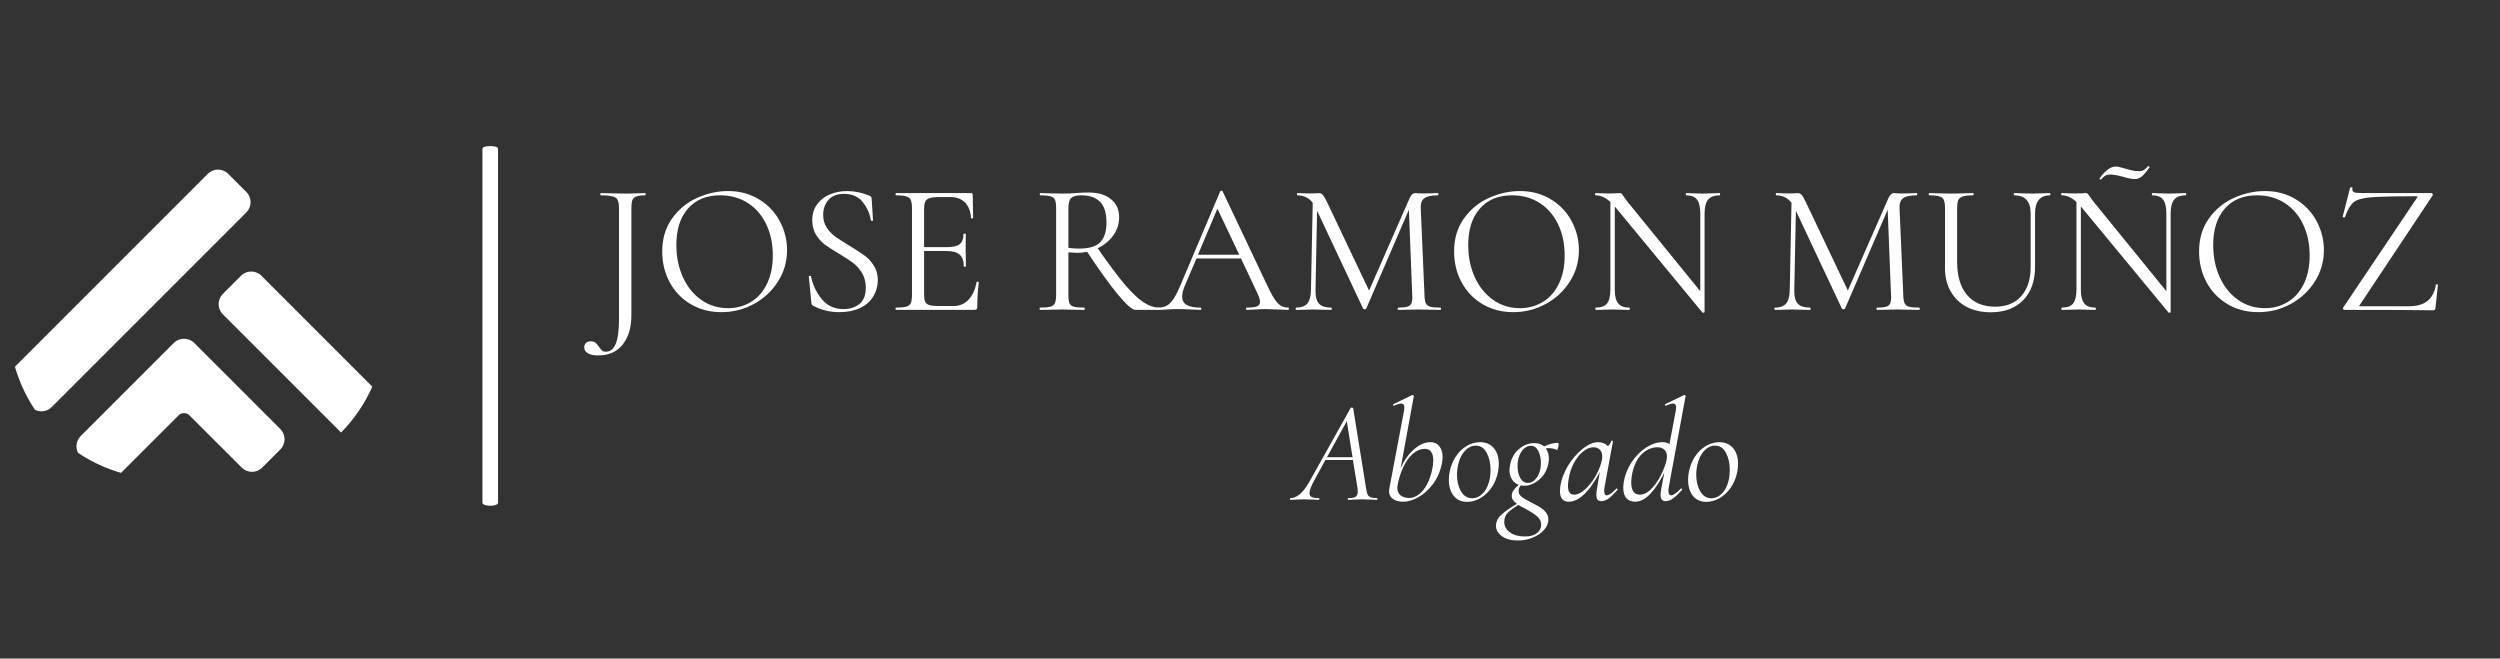 <svg xmlns="http://www.w3.org/2000/svg" xmlns:xlink="http://www.w3.org/1999/xlink" width="391" zoomAndPan="magnify" viewBox="0 0 293.25 77.25" height="103" preserveAspectRatio="xMidYMid meet" version="1.0"><rect x="0" y="0" width="293.25" height="77.25" fill="#333333" stroke="none"/><defs><g/><clipPath id="038c7f9560"><path d="M 1.039 19.73 L 45.605 19.73 L 45.605 56.129 L 1.039 56.129 Z M 1.039 19.73 " clip-rule="nonzero"/></clipPath><clipPath id="1f854e9b93"><path d="M 1.039 37.957 C 1.039 48.023 9.199 56.184 19.266 56.184 L 27.012 56.184 C 37.078 56.184 45.238 48.023 45.238 37.957 C 45.238 27.891 37.078 19.73 27.012 19.73 L 19.266 19.73 C 9.199 19.73 1.039 27.891 1.039 37.957 Z M 1.039 37.957 " clip-rule="nonzero"/></clipPath></defs><g clip-path="url(#038c7f9560)"><g clip-path="url(#1f854e9b93)"><path fill="#ffffff" d="M 13.984 55.68 L 20.941 48.727 C 21.297 48.367 21.875 48.371 22.23 48.727 L 28.359 54.852 C 29.02 55.512 30.094 55.512 30.754 54.852 L 32.883 52.723 C 33.203 52.402 33.379 51.977 33.379 51.523 C 33.379 51.074 33.203 50.648 32.883 50.328 L 22.781 40.227 C 22.121 39.566 21.047 39.566 20.387 40.227 L 9.461 51.156 C 8.801 51.816 8.801 52.891 9.461 53.551 L 11.59 55.68 C 11.922 56.008 12.355 56.176 12.789 56.176 C 13.223 56.176 13.656 56.008 13.984 55.68 Z M 42.609 50.941 L 44.738 48.812 C 45.059 48.492 45.234 48.066 45.234 47.617 C 45.234 47.164 45.059 46.738 44.738 46.418 L 30.664 32.344 C 30.004 31.684 28.93 31.684 28.27 32.344 L 26.141 34.477 C 25.48 35.137 25.48 36.211 26.141 36.871 L 40.215 50.941 C 40.543 51.273 40.977 51.438 41.41 51.438 C 41.844 51.438 42.277 51.273 42.609 50.941 Z M 4.863 48.25 C 4.41 48.25 3.984 48.074 3.664 47.754 L 1.535 45.625 C 1.215 45.305 1.039 44.879 1.039 44.426 C 1.039 43.973 1.215 43.547 1.535 43.23 L 24.371 20.391 C 25.031 19.73 26.105 19.73 26.77 20.391 L 28.898 22.52 C 29.559 23.18 29.559 24.254 28.898 24.914 L 6.059 47.754 C 5.738 48.074 5.316 48.25 4.863 48.25 " fill-opacity="1" fill-rule="nonzero"/></g></g><g fill="#ffffff" fill-opacity="1"><g transform="translate(69.546, 36.349)"><g><path d="M 6.141 -13.703 C 6.172 -13.703 6.188 -13.656 6.188 -13.562 C 6.188 -13.477 6.172 -13.438 6.141 -13.438 C 5.66 -13.438 5.305 -13.391 5.078 -13.297 C 4.859 -13.211 4.707 -13.066 4.625 -12.859 C 4.551 -12.648 4.516 -12.32 4.516 -11.875 L 4.516 0.609 C 4.516 2.055 4.176 3.207 3.5 4.062 C 2.832 4.914 1.863 5.344 0.594 5.344 C 0.094 5.344 -0.297 5.258 -0.578 5.094 C -0.867 4.926 -1.016 4.695 -1.016 4.406 C -1.016 4.188 -0.945 4.008 -0.812 3.875 C -0.676 3.75 -0.492 3.688 -0.266 3.688 C -0.016 3.688 0.172 3.738 0.297 3.844 C 0.43 3.957 0.57 4.125 0.719 4.344 C 0.852 4.539 0.973 4.68 1.078 4.766 C 1.18 4.859 1.328 4.906 1.516 4.906 C 2.035 4.906 2.422 4.602 2.672 4 C 2.93 3.395 3.062 2.422 3.062 1.078 L 3.062 -11.922 C 3.062 -12.359 3.008 -12.68 2.906 -12.891 C 2.812 -13.098 2.613 -13.238 2.312 -13.312 C 2.008 -13.395 1.547 -13.438 0.922 -13.438 C 0.891 -13.438 0.875 -13.477 0.875 -13.562 C 0.875 -13.656 0.891 -13.703 0.922 -13.703 L 2.188 -13.672 C 2.863 -13.648 3.391 -13.641 3.766 -13.641 C 4.148 -13.641 4.617 -13.648 5.172 -13.672 Z M 6.141 -13.703 "/></g></g></g><g fill="#ffffff" fill-opacity="1"><g transform="translate(76.602, 36.349)"><g><path d="M 8.016 0.266 C 6.66 0.266 5.453 -0.051 4.391 -0.688 C 3.336 -1.32 2.52 -2.18 1.938 -3.266 C 1.363 -4.359 1.078 -5.551 1.078 -6.844 C 1.078 -8.344 1.457 -9.629 2.219 -10.703 C 2.977 -11.773 3.953 -12.582 5.141 -13.125 C 6.328 -13.664 7.547 -13.938 8.797 -13.938 C 10.18 -13.938 11.398 -13.609 12.453 -12.953 C 13.504 -12.305 14.312 -11.453 14.875 -10.391 C 15.438 -9.328 15.719 -8.195 15.719 -7 C 15.719 -5.664 15.363 -4.441 14.656 -3.328 C 13.957 -2.223 13.02 -1.348 11.844 -0.703 C 10.664 -0.055 9.391 0.266 8.016 0.266 Z M 8.797 -0.203 C 9.785 -0.203 10.676 -0.441 11.469 -0.922 C 12.27 -1.398 12.898 -2.109 13.359 -3.047 C 13.816 -3.984 14.047 -5.094 14.047 -6.375 C 14.047 -7.75 13.789 -8.969 13.281 -10.031 C 12.77 -11.102 12.051 -11.938 11.125 -12.531 C 10.195 -13.133 9.113 -13.438 7.875 -13.438 C 6.258 -13.438 5 -12.914 4.094 -11.875 C 3.188 -10.844 2.734 -9.422 2.734 -7.609 C 2.734 -6.234 2.988 -4.977 3.5 -3.844 C 4.02 -2.707 4.738 -1.816 5.656 -1.172 C 6.57 -0.523 7.617 -0.203 8.797 -0.203 Z M 8.797 -0.203 "/></g></g></g><g fill="#ffffff" fill-opacity="1"><g transform="translate(93.387, 36.349)"><g><path d="M 3.172 -11.141 C 3.172 -10.566 3.312 -10.066 3.594 -9.641 C 3.875 -9.223 4.211 -8.867 4.609 -8.578 C 5.016 -8.297 5.566 -7.941 6.266 -7.516 C 7.047 -7.047 7.645 -6.656 8.062 -6.344 C 8.477 -6.039 8.832 -5.648 9.125 -5.172 C 9.426 -4.703 9.578 -4.141 9.578 -3.484 C 9.578 -2.785 9.398 -2.148 9.047 -1.578 C 8.703 -1.004 8.188 -0.551 7.5 -0.219 C 6.82 0.102 6.008 0.266 5.062 0.266 C 3.938 0.266 2.906 0.008 1.969 -0.5 C 1.895 -0.539 1.848 -0.594 1.828 -0.656 C 1.805 -0.719 1.789 -0.805 1.781 -0.922 L 1.484 -3.906 C 1.473 -3.957 1.504 -3.988 1.578 -4 C 1.66 -4.02 1.711 -4.004 1.734 -3.953 C 1.961 -2.898 2.395 -1.992 3.031 -1.234 C 3.664 -0.473 4.508 -0.094 5.562 -0.094 C 6.301 -0.094 6.922 -0.289 7.422 -0.688 C 7.922 -1.094 8.172 -1.734 8.172 -2.609 C 8.172 -3.266 8.023 -3.832 7.734 -4.312 C 7.441 -4.801 7.086 -5.203 6.672 -5.516 C 6.254 -5.828 5.688 -6.195 4.969 -6.625 C 4.27 -7.039 3.719 -7.398 3.312 -7.703 C 2.914 -8.016 2.578 -8.406 2.297 -8.875 C 2.023 -9.344 1.891 -9.891 1.891 -10.516 C 1.891 -11.254 2.082 -11.879 2.469 -12.391 C 2.852 -12.91 3.352 -13.297 3.969 -13.547 C 4.594 -13.805 5.258 -13.938 5.969 -13.938 C 6.82 -13.938 7.676 -13.766 8.531 -13.422 C 8.75 -13.348 8.859 -13.223 8.859 -13.047 L 9.016 -10.516 C 9.016 -10.461 8.977 -10.438 8.906 -10.438 C 8.832 -10.438 8.785 -10.461 8.766 -10.516 C 8.648 -11.273 8.336 -11.977 7.828 -12.625 C 7.316 -13.281 6.578 -13.609 5.609 -13.609 C 4.797 -13.609 4.188 -13.367 3.781 -12.891 C 3.375 -12.422 3.172 -11.836 3.172 -11.141 Z M 3.172 -11.141 "/></g></g></g><g fill="#ffffff" fill-opacity="1"><g transform="translate(104.146, 36.349)"><g><path d="M 10.406 -3.266 C 10.406 -3.297 10.438 -3.312 10.5 -3.312 C 10.539 -3.312 10.578 -3.301 10.609 -3.281 C 10.648 -3.27 10.672 -3.25 10.672 -3.219 C 10.547 -2.301 10.484 -1.336 10.484 -0.328 C 10.484 -0.211 10.457 -0.129 10.406 -0.078 C 10.352 -0.023 10.258 0 10.125 0 L 0.938 0 C 0.914 0 0.906 -0.039 0.906 -0.125 C 0.906 -0.219 0.914 -0.266 0.938 -0.266 C 1.5 -0.266 1.906 -0.301 2.156 -0.375 C 2.414 -0.445 2.594 -0.586 2.688 -0.797 C 2.781 -1.016 2.828 -1.344 2.828 -1.781 L 2.828 -11.922 C 2.828 -12.359 2.781 -12.68 2.688 -12.891 C 2.594 -13.098 2.414 -13.238 2.156 -13.312 C 1.906 -13.395 1.5 -13.438 0.938 -13.438 C 0.914 -13.438 0.906 -13.477 0.906 -13.562 C 0.906 -13.656 0.914 -13.703 0.938 -13.703 L 9.75 -13.703 C 9.883 -13.703 9.953 -13.633 9.953 -13.5 L 10 -10.812 C 10 -10.758 9.961 -10.727 9.891 -10.719 C 9.816 -10.719 9.77 -10.738 9.75 -10.781 C 9.707 -11.562 9.473 -12.164 9.047 -12.594 C 8.629 -13.02 8.066 -13.234 7.359 -13.234 L 6.031 -13.234 C 5.52 -13.234 5.141 -13.191 4.891 -13.109 C 4.648 -13.035 4.484 -12.898 4.391 -12.703 C 4.297 -12.504 4.25 -12.207 4.25 -11.812 L 4.25 -7.359 L 6.922 -7.359 C 7.629 -7.359 8.129 -7.473 8.422 -7.703 C 8.723 -7.941 8.875 -8.344 8.875 -8.906 C 8.875 -8.926 8.914 -8.938 9 -8.938 C 9.094 -8.938 9.141 -8.926 9.141 -8.906 L 9.125 -7.125 C 9.125 -6.695 9.129 -6.375 9.141 -6.156 L 9.156 -5.109 C 9.156 -5.078 9.113 -5.062 9.031 -5.062 C 8.945 -5.062 8.906 -5.078 8.906 -5.109 C 8.906 -5.754 8.742 -6.211 8.422 -6.484 C 8.109 -6.766 7.586 -6.906 6.859 -6.906 L 4.25 -6.906 L 4.25 -1.859 C 4.25 -1.453 4.289 -1.148 4.375 -0.953 C 4.469 -0.766 4.629 -0.633 4.859 -0.562 C 5.098 -0.488 5.469 -0.453 5.969 -0.453 L 7.719 -0.453 C 8.414 -0.453 9 -0.703 9.469 -1.203 C 9.938 -1.703 10.25 -2.391 10.406 -3.266 Z M 10.406 -3.266 "/></g></g></g><g fill="#ffffff" fill-opacity="1"><g transform="translate(115.913, 36.349)"><g/></g></g><g fill="#ffffff" fill-opacity="1"><g transform="translate(121.04, 36.349)"><g><path d="M 14.969 -0.266 C 15 -0.266 15.016 -0.219 15.016 -0.125 C 15.016 -0.039 15 0 14.969 0 L 12.141 0 C 11.773 0 11.086 -0.602 10.078 -1.812 C 9.078 -3.031 7.879 -4.695 6.484 -6.812 C 6.086 -6.727 5.68 -6.688 5.266 -6.688 C 5.172 -6.688 4.844 -6.707 4.281 -6.75 L 4.281 -1.781 C 4.281 -1.32 4.32 -0.988 4.406 -0.781 C 4.488 -0.582 4.66 -0.445 4.922 -0.375 C 5.18 -0.301 5.586 -0.266 6.141 -0.266 C 6.18 -0.266 6.203 -0.219 6.203 -0.125 C 6.203 -0.039 6.18 0 6.141 0 C 5.68 0 5.32 -0.004 5.062 -0.016 L 3.547 -0.047 L 2.062 -0.016 C 1.801 -0.004 1.426 0 0.938 0 C 0.914 0 0.906 -0.039 0.906 -0.125 C 0.906 -0.219 0.914 -0.266 0.938 -0.266 C 1.5 -0.266 1.91 -0.301 2.172 -0.375 C 2.43 -0.445 2.609 -0.586 2.703 -0.797 C 2.797 -1.016 2.844 -1.344 2.844 -1.781 L 2.844 -11.922 C 2.844 -12.359 2.801 -12.68 2.719 -12.891 C 2.633 -13.098 2.461 -13.238 2.203 -13.312 C 1.941 -13.395 1.535 -13.438 0.984 -13.438 C 0.941 -13.438 0.922 -13.477 0.922 -13.562 C 0.922 -13.656 0.941 -13.703 0.984 -13.703 L 2.062 -13.672 C 2.676 -13.648 3.172 -13.641 3.547 -13.641 C 3.867 -13.641 4.164 -13.645 4.438 -13.656 C 4.719 -13.664 4.957 -13.68 5.156 -13.703 C 5.695 -13.742 6.188 -13.766 6.625 -13.766 C 7.781 -13.766 8.672 -13.5 9.297 -12.969 C 9.922 -12.445 10.234 -11.75 10.234 -10.875 C 10.234 -10.082 10.004 -9.367 9.547 -8.734 C 9.086 -8.098 8.477 -7.598 7.719 -7.234 C 8.945 -5.461 9.977 -4.078 10.812 -3.078 C 11.656 -2.078 12.398 -1.359 13.047 -0.922 C 13.703 -0.484 14.344 -0.266 14.969 -0.266 Z M 4.281 -7.281 C 4.645 -7.219 5.07 -7.188 5.562 -7.188 C 6.707 -7.188 7.523 -7.438 8.016 -7.938 C 8.504 -8.438 8.75 -9.203 8.75 -10.234 C 8.75 -11.379 8.492 -12.195 7.984 -12.688 C 7.484 -13.188 6.75 -13.438 5.781 -13.438 C 5.219 -13.438 4.828 -13.332 4.609 -13.125 C 4.391 -12.926 4.281 -12.508 4.281 -11.875 Z M 4.281 -7.281 "/></g></g></g><g fill="#ffffff" fill-opacity="1"><g transform="translate(135.787, 36.349)"><g><path d="M 15.328 -0.266 C 15.379 -0.266 15.406 -0.219 15.406 -0.125 C 15.406 -0.039 15.379 0 15.328 0 C 15.047 0 14.613 -0.016 14.031 -0.047 C 13.445 -0.078 13.023 -0.094 12.766 -0.094 C 12.441 -0.094 12.031 -0.078 11.531 -0.047 C 11.062 -0.016 10.703 0 10.453 0 C 10.398 0 10.375 -0.039 10.375 -0.125 C 10.375 -0.219 10.398 -0.266 10.453 -0.266 C 10.992 -0.266 11.391 -0.312 11.641 -0.406 C 11.891 -0.508 12.016 -0.688 12.016 -0.938 C 12.016 -1.145 11.922 -1.461 11.734 -1.891 L 9.781 -6.031 L 4.562 -6.031 L 3.172 -2.781 C 2.973 -2.281 2.875 -1.879 2.875 -1.578 C 2.875 -1.129 3.051 -0.797 3.406 -0.578 C 3.77 -0.367 4.305 -0.266 5.016 -0.266 C 5.086 -0.266 5.125 -0.219 5.125 -0.125 C 5.125 -0.039 5.086 0 5.016 0 C 4.754 0 4.375 -0.016 3.875 -0.047 C 3.32 -0.078 2.844 -0.094 2.438 -0.094 C 2.051 -0.094 1.613 -0.078 1.125 -0.047 C 0.676 -0.016 0.305 0 0.016 0 C -0.055 0 -0.094 -0.039 -0.094 -0.125 C -0.094 -0.219 -0.055 -0.266 0.016 -0.266 C 0.43 -0.266 0.781 -0.336 1.062 -0.484 C 1.344 -0.641 1.613 -0.91 1.875 -1.297 C 2.133 -1.691 2.414 -2.254 2.719 -2.984 L 7.344 -13.906 C 7.375 -13.945 7.426 -13.969 7.5 -13.969 C 7.57 -13.969 7.613 -13.945 7.625 -13.906 L 12.797 -3 C 13.297 -1.914 13.719 -1.188 14.062 -0.812 C 14.414 -0.445 14.836 -0.266 15.328 -0.266 Z M 4.734 -6.469 L 9.578 -6.469 L 7.016 -11.875 Z M 4.734 -6.469 "/></g></g></g><g fill="#ffffff" fill-opacity="1"><g transform="translate(151.169, 36.349)"><g><path d="M 17.797 -0.266 C 17.836 -0.266 17.859 -0.219 17.859 -0.125 C 17.859 -0.039 17.836 0 17.797 0 C 17.348 0 16.988 -0.004 16.719 -0.016 L 15.219 -0.047 L 13.812 -0.016 C 13.57 -0.004 13.242 0 12.828 0 C 12.797 0 12.781 -0.039 12.781 -0.125 C 12.781 -0.219 12.797 -0.266 12.828 -0.266 C 13.316 -0.266 13.68 -0.301 13.922 -0.375 C 14.172 -0.457 14.332 -0.602 14.406 -0.812 C 14.488 -1.02 14.516 -1.344 14.484 -1.781 L 14.094 -11.75 L 9.094 -0.156 C 9.062 -0.094 9.004 -0.062 8.922 -0.062 C 8.848 -0.062 8.781 -0.094 8.719 -0.156 L 3.328 -11.625 L 3.141 -2.391 C 3.117 -1.617 3.25 -1.07 3.531 -0.75 C 3.812 -0.426 4.301 -0.266 5 -0.266 C 5.031 -0.266 5.047 -0.219 5.047 -0.125 C 5.047 -0.039 5.031 0 5 0 C 4.594 0 4.281 -0.004 4.062 -0.016 L 2.875 -0.047 L 1.734 -0.016 C 1.523 -0.004 1.234 0 0.859 0 C 0.828 0 0.812 -0.039 0.812 -0.125 C 0.812 -0.219 0.828 -0.266 0.859 -0.266 C 1.473 -0.266 1.914 -0.426 2.188 -0.75 C 2.457 -1.082 2.598 -1.629 2.609 -2.391 L 2.812 -12.562 C 2.363 -13.145 1.766 -13.438 1.016 -13.438 C 0.984 -13.438 0.969 -13.477 0.969 -13.562 C 0.969 -13.656 0.984 -13.703 1.016 -13.703 L 1.812 -13.672 C 1.957 -13.66 2.164 -13.656 2.438 -13.656 C 2.695 -13.656 2.914 -13.66 3.094 -13.672 C 3.281 -13.691 3.426 -13.703 3.531 -13.703 C 3.719 -13.703 3.875 -13.629 4 -13.484 C 4.125 -13.348 4.301 -13.039 4.531 -12.562 L 9.422 -2.266 L 14.203 -13.156 C 14.367 -13.52 14.586 -13.703 14.859 -13.703 C 14.93 -13.703 15.035 -13.691 15.172 -13.672 C 15.316 -13.66 15.504 -13.656 15.734 -13.656 L 16.766 -13.672 C 16.93 -13.691 17.176 -13.703 17.5 -13.703 C 17.539 -13.703 17.562 -13.656 17.562 -13.562 C 17.562 -13.477 17.539 -13.438 17.5 -13.438 C 16.758 -13.438 16.234 -13.328 15.922 -13.109 C 15.609 -12.898 15.461 -12.504 15.484 -11.922 L 15.922 -1.781 C 15.93 -1.32 15.984 -0.988 16.078 -0.781 C 16.172 -0.582 16.344 -0.445 16.594 -0.375 C 16.844 -0.301 17.242 -0.266 17.797 -0.266 Z M 17.797 -0.266 "/></g></g></g><g fill="#ffffff" fill-opacity="1"><g transform="translate(169.488, 36.349)"><g><path d="M 8.016 0.266 C 6.66 0.266 5.453 -0.051 4.391 -0.688 C 3.336 -1.32 2.52 -2.18 1.938 -3.266 C 1.363 -4.359 1.078 -5.551 1.078 -6.844 C 1.078 -8.344 1.457 -9.629 2.219 -10.703 C 2.977 -11.773 3.953 -12.582 5.141 -13.125 C 6.328 -13.664 7.547 -13.938 8.797 -13.938 C 10.18 -13.938 11.398 -13.609 12.453 -12.953 C 13.504 -12.305 14.312 -11.453 14.875 -10.391 C 15.438 -9.328 15.719 -8.195 15.719 -7 C 15.719 -5.664 15.363 -4.441 14.656 -3.328 C 13.957 -2.223 13.02 -1.348 11.844 -0.703 C 10.664 -0.055 9.391 0.266 8.016 0.266 Z M 8.797 -0.203 C 9.785 -0.203 10.676 -0.441 11.469 -0.922 C 12.27 -1.398 12.898 -2.109 13.359 -3.047 C 13.816 -3.984 14.047 -5.094 14.047 -6.375 C 14.047 -7.75 13.789 -8.969 13.281 -10.031 C 12.77 -11.102 12.051 -11.938 11.125 -12.531 C 10.195 -13.133 9.113 -13.438 7.875 -13.438 C 6.258 -13.438 5 -12.914 4.094 -11.875 C 3.188 -10.844 2.734 -9.422 2.734 -7.609 C 2.734 -6.234 2.988 -4.977 3.5 -3.844 C 4.02 -2.707 4.738 -1.816 5.656 -1.172 C 6.57 -0.523 7.617 -0.203 8.797 -0.203 Z M 8.797 -0.203 "/></g></g></g><g fill="#ffffff" fill-opacity="1"><g transform="translate(186.273, 36.349)"><g><path d="M 15.438 -13.703 C 15.477 -13.703 15.5 -13.656 15.5 -13.562 C 15.5 -13.477 15.477 -13.438 15.438 -13.438 C 14.82 -13.438 14.375 -13.27 14.094 -12.938 C 13.812 -12.602 13.672 -12.055 13.672 -11.297 L 13.672 0.266 C 13.672 0.297 13.633 0.316 13.562 0.328 C 13.488 0.336 13.441 0.332 13.422 0.312 L 3.328 -11.906 L 3.141 -12.125 L 3.141 -2.391 C 3.141 -1.629 3.273 -1.082 3.547 -0.75 C 3.816 -0.426 4.25 -0.266 4.844 -0.266 C 4.883 -0.266 4.906 -0.219 4.906 -0.125 C 4.906 -0.039 4.883 0 4.844 0 C 4.477 0 4.203 -0.004 4.016 -0.016 L 2.922 -0.047 L 1.797 -0.016 C 1.586 -0.004 1.289 0 0.906 0 C 0.875 0 0.859 -0.039 0.859 -0.125 C 0.859 -0.219 0.875 -0.266 0.906 -0.266 C 1.531 -0.266 1.973 -0.426 2.234 -0.75 C 2.492 -1.082 2.625 -1.629 2.625 -2.391 L 2.625 -12.656 C 2.062 -13.176 1.488 -13.438 0.906 -13.438 C 0.852 -13.438 0.828 -13.477 0.828 -13.562 C 0.828 -13.656 0.852 -13.703 0.906 -13.703 L 1.703 -13.672 C 1.879 -13.66 2.125 -13.656 2.438 -13.656 C 2.758 -13.656 3.02 -13.66 3.219 -13.672 C 3.426 -13.691 3.586 -13.703 3.703 -13.703 C 3.816 -13.703 3.898 -13.676 3.953 -13.625 C 4.004 -13.57 4.086 -13.457 4.203 -13.281 C 4.379 -13.02 4.555 -12.781 4.734 -12.562 L 13.172 -2.188 L 13.172 -11.297 C 13.172 -12.055 13.039 -12.602 12.781 -12.938 C 12.531 -13.27 12.109 -13.438 11.516 -13.438 C 11.484 -13.438 11.469 -13.477 11.469 -13.562 C 11.469 -13.656 11.484 -13.703 11.516 -13.703 L 12.359 -13.672 C 12.797 -13.648 13.156 -13.641 13.438 -13.641 C 13.695 -13.641 14.062 -13.648 14.531 -13.672 Z M 15.438 -13.703 "/></g></g></g><g fill="#ffffff" fill-opacity="1"><g transform="translate(202.203, 36.349)"><g/></g></g><g fill="#ffffff" fill-opacity="1"><g transform="translate(207.331, 36.349)"><g><path d="M 17.797 -0.266 C 17.836 -0.266 17.859 -0.219 17.859 -0.125 C 17.859 -0.039 17.836 0 17.797 0 C 17.348 0 16.988 -0.004 16.719 -0.016 L 15.219 -0.047 L 13.812 -0.016 C 13.57 -0.004 13.242 0 12.828 0 C 12.797 0 12.781 -0.039 12.781 -0.125 C 12.781 -0.219 12.797 -0.266 12.828 -0.266 C 13.316 -0.266 13.68 -0.301 13.922 -0.375 C 14.172 -0.457 14.332 -0.602 14.406 -0.812 C 14.488 -1.02 14.516 -1.344 14.484 -1.781 L 14.094 -11.75 L 9.094 -0.156 C 9.062 -0.094 9.004 -0.062 8.922 -0.062 C 8.848 -0.062 8.781 -0.094 8.719 -0.156 L 3.328 -11.625 L 3.141 -2.391 C 3.117 -1.617 3.25 -1.07 3.531 -0.75 C 3.812 -0.426 4.301 -0.266 5 -0.266 C 5.031 -0.266 5.047 -0.219 5.047 -0.125 C 5.047 -0.039 5.031 0 5 0 C 4.594 0 4.281 -0.004 4.062 -0.016 L 2.875 -0.047 L 1.734 -0.016 C 1.523 -0.004 1.234 0 0.859 0 C 0.828 0 0.812 -0.039 0.812 -0.125 C 0.812 -0.219 0.828 -0.266 0.859 -0.266 C 1.473 -0.266 1.914 -0.426 2.188 -0.75 C 2.457 -1.082 2.598 -1.629 2.609 -2.391 L 2.812 -12.562 C 2.363 -13.145 1.766 -13.438 1.016 -13.438 C 0.984 -13.438 0.969 -13.477 0.969 -13.562 C 0.969 -13.656 0.984 -13.703 1.016 -13.703 L 1.812 -13.672 C 1.957 -13.66 2.164 -13.656 2.438 -13.656 C 2.695 -13.656 2.914 -13.66 3.094 -13.672 C 3.281 -13.691 3.426 -13.703 3.531 -13.703 C 3.719 -13.703 3.875 -13.629 4 -13.484 C 4.125 -13.348 4.301 -13.039 4.531 -12.562 L 9.422 -2.266 L 14.203 -13.156 C 14.367 -13.52 14.586 -13.703 14.859 -13.703 C 14.93 -13.703 15.035 -13.691 15.172 -13.672 C 15.316 -13.66 15.504 -13.656 15.734 -13.656 L 16.766 -13.672 C 16.93 -13.691 17.176 -13.703 17.5 -13.703 C 17.539 -13.703 17.562 -13.656 17.562 -13.562 C 17.562 -13.477 17.539 -13.438 17.5 -13.438 C 16.758 -13.438 16.234 -13.328 15.922 -13.109 C 15.609 -12.898 15.461 -12.504 15.484 -11.922 L 15.922 -1.781 C 15.93 -1.32 15.984 -0.988 16.078 -0.781 C 16.172 -0.582 16.344 -0.445 16.594 -0.375 C 16.844 -0.301 17.242 -0.266 17.797 -0.266 Z M 17.797 -0.266 "/></g></g></g><g fill="#ffffff" fill-opacity="1"><g transform="translate(225.649, 36.349)"><g><path d="M 12.547 -11.297 C 12.547 -12.723 11.906 -13.438 10.625 -13.438 C 10.582 -13.438 10.562 -13.477 10.562 -13.562 C 10.562 -13.656 10.582 -13.703 10.625 -13.703 L 11.578 -13.672 C 12.098 -13.648 12.516 -13.641 12.828 -13.641 C 13.078 -13.641 13.438 -13.648 13.906 -13.672 L 14.812 -13.703 C 14.844 -13.703 14.859 -13.656 14.859 -13.562 C 14.859 -13.477 14.844 -13.438 14.812 -13.438 C 13.645 -13.438 13.062 -12.723 13.062 -11.297 L 13.062 -5.062 C 13.062 -3.383 12.594 -2.07 11.656 -1.125 C 10.727 -0.188 9.473 0.281 7.891 0.281 C 6.805 0.281 5.859 0.07 5.047 -0.344 C 4.242 -0.77 3.617 -1.375 3.172 -2.156 C 2.723 -2.938 2.5 -3.852 2.5 -4.906 L 2.5 -11.922 C 2.5 -12.359 2.453 -12.68 2.359 -12.891 C 2.273 -13.098 2.102 -13.238 1.844 -13.312 C 1.594 -13.395 1.191 -13.438 0.641 -13.438 C 0.609 -13.438 0.594 -13.477 0.594 -13.562 C 0.594 -13.656 0.609 -13.703 0.641 -13.703 L 1.703 -13.672 C 2.316 -13.648 2.816 -13.641 3.203 -13.641 C 3.609 -13.641 4.117 -13.648 4.734 -13.672 L 5.781 -13.703 C 5.832 -13.703 5.859 -13.656 5.859 -13.562 C 5.859 -13.477 5.832 -13.438 5.781 -13.438 C 5.238 -13.438 4.836 -13.391 4.578 -13.297 C 4.316 -13.211 4.141 -13.066 4.047 -12.859 C 3.961 -12.648 3.922 -12.32 3.922 -11.875 L 3.922 -5.672 C 3.922 -3.961 4.312 -2.648 5.094 -1.734 C 5.875 -0.828 6.969 -0.375 8.375 -0.375 C 9.688 -0.375 10.707 -0.785 11.438 -1.609 C 12.176 -2.43 12.547 -3.578 12.547 -5.047 Z M 12.547 -11.297 "/></g></g></g><g fill="#ffffff" fill-opacity="1"><g transform="translate(240.944, 36.349)"><g><path d="M 5.484 -15.281 C 5.441 -15.281 5.398 -15.297 5.359 -15.328 C 5.328 -15.367 5.32 -15.406 5.344 -15.438 C 5.582 -15.781 5.867 -16.094 6.203 -16.375 C 6.535 -16.664 6.875 -16.812 7.219 -16.812 C 7.457 -16.812 7.82 -16.734 8.312 -16.578 C 8.383 -16.555 8.594 -16.5 8.938 -16.406 C 9.281 -16.312 9.617 -16.266 9.953 -16.266 C 10.203 -16.266 10.398 -16.316 10.547 -16.422 C 10.703 -16.523 10.863 -16.672 11.031 -16.859 L 11.078 -16.859 C 11.117 -16.859 11.148 -16.836 11.172 -16.797 C 11.203 -16.766 11.207 -16.734 11.188 -16.703 C 10.801 -16.16 10.484 -15.797 10.234 -15.609 C 9.984 -15.43 9.723 -15.344 9.453 -15.344 C 9.141 -15.344 8.691 -15.43 8.109 -15.609 C 7.461 -15.785 6.957 -15.875 6.594 -15.875 C 6.363 -15.875 6.18 -15.836 6.047 -15.766 C 5.922 -15.691 5.805 -15.602 5.703 -15.5 C 5.609 -15.395 5.539 -15.32 5.5 -15.281 Z M 15.438 -13.703 C 15.477 -13.703 15.5 -13.656 15.5 -13.562 C 15.5 -13.477 15.477 -13.438 15.438 -13.438 C 14.82 -13.438 14.375 -13.27 14.094 -12.938 C 13.812 -12.602 13.672 -12.055 13.672 -11.297 L 13.672 0.266 C 13.672 0.297 13.633 0.316 13.562 0.328 C 13.488 0.336 13.441 0.332 13.422 0.312 L 3.328 -11.906 L 3.141 -12.125 L 3.141 -2.391 C 3.141 -1.629 3.273 -1.082 3.547 -0.75 C 3.816 -0.426 4.25 -0.266 4.844 -0.266 C 4.883 -0.266 4.906 -0.219 4.906 -0.125 C 4.906 -0.039 4.883 0 4.844 0 C 4.477 0 4.203 -0.004 4.016 -0.016 L 2.922 -0.047 L 1.797 -0.016 C 1.586 -0.004 1.289 0 0.906 0 C 0.875 0 0.859 -0.039 0.859 -0.125 C 0.859 -0.219 0.875 -0.266 0.906 -0.266 C 1.531 -0.266 1.973 -0.426 2.234 -0.75 C 2.492 -1.082 2.625 -1.629 2.625 -2.391 L 2.625 -12.656 C 2.062 -13.176 1.488 -13.438 0.906 -13.438 C 0.852 -13.438 0.828 -13.477 0.828 -13.562 C 0.828 -13.656 0.852 -13.703 0.906 -13.703 L 1.703 -13.672 C 1.879 -13.66 2.125 -13.656 2.438 -13.656 C 2.758 -13.656 3.02 -13.66 3.219 -13.672 C 3.426 -13.691 3.586 -13.703 3.703 -13.703 C 3.816 -13.703 3.898 -13.676 3.953 -13.625 C 4.004 -13.57 4.086 -13.457 4.203 -13.281 C 4.379 -13.02 4.555 -12.781 4.734 -12.562 L 13.172 -2.188 L 13.172 -11.297 C 13.172 -12.055 13.039 -12.602 12.781 -12.938 C 12.531 -13.27 12.109 -13.438 11.516 -13.438 C 11.484 -13.438 11.469 -13.477 11.469 -13.562 C 11.469 -13.656 11.484 -13.703 11.516 -13.703 L 12.359 -13.672 C 12.797 -13.648 13.156 -13.641 13.438 -13.641 C 13.695 -13.641 14.062 -13.648 14.531 -13.672 Z M 15.438 -13.703 "/></g></g></g><g fill="#ffffff" fill-opacity="1"><g transform="translate(256.874, 36.349)"><g><path d="M 8.016 0.266 C 6.66 0.266 5.453 -0.051 4.391 -0.688 C 3.336 -1.32 2.52 -2.18 1.938 -3.266 C 1.363 -4.359 1.078 -5.551 1.078 -6.844 C 1.078 -8.344 1.457 -9.629 2.219 -10.703 C 2.977 -11.773 3.953 -12.582 5.141 -13.125 C 6.328 -13.664 7.547 -13.938 8.797 -13.938 C 10.18 -13.938 11.398 -13.609 12.453 -12.953 C 13.504 -12.305 14.312 -11.453 14.875 -10.391 C 15.438 -9.328 15.719 -8.195 15.719 -7 C 15.719 -5.664 15.363 -4.441 14.656 -3.328 C 13.957 -2.223 13.02 -1.348 11.844 -0.703 C 10.664 -0.055 9.391 0.266 8.016 0.266 Z M 8.797 -0.203 C 9.785 -0.203 10.676 -0.441 11.469 -0.922 C 12.27 -1.398 12.898 -2.109 13.359 -3.047 C 13.816 -3.984 14.047 -5.094 14.047 -6.375 C 14.047 -7.75 13.789 -8.969 13.281 -10.031 C 12.77 -11.102 12.051 -11.938 11.125 -12.531 C 10.195 -13.133 9.113 -13.438 7.875 -13.438 C 6.258 -13.438 5 -12.914 4.094 -11.875 C 3.188 -10.844 2.734 -9.422 2.734 -7.609 C 2.734 -6.234 2.988 -4.977 3.5 -3.844 C 4.02 -2.707 4.738 -1.816 5.656 -1.172 C 6.57 -0.523 7.617 -0.203 8.797 -0.203 Z M 8.797 -0.203 "/></g></g></g><g fill="#ffffff" fill-opacity="1"><g transform="translate(273.659, 36.349)"><g><path d="M 9.859 -13.156 C 9.91 -13.227 9.93 -13.273 9.922 -13.297 C 9.91 -13.316 9.852 -13.328 9.75 -13.328 C 7.156 -13.328 5.379 -13.285 4.422 -13.203 C 3.473 -13.129 2.805 -12.938 2.422 -12.625 C 2.047 -12.32 1.707 -11.742 1.406 -10.891 C 1.406 -10.859 1.375 -10.844 1.312 -10.844 C 1.27 -10.844 1.227 -10.852 1.188 -10.875 C 1.145 -10.906 1.129 -10.926 1.141 -10.938 L 2.016 -14.359 C 2.016 -14.367 2.047 -14.375 2.109 -14.375 C 2.254 -14.375 2.312 -14.352 2.281 -14.312 C 2.27 -14.27 2.266 -14.211 2.266 -14.141 C 2.266 -13.961 2.348 -13.844 2.516 -13.781 C 2.68 -13.727 3.02 -13.703 3.531 -13.703 L 11.531 -13.703 C 11.602 -13.703 11.656 -13.664 11.688 -13.594 C 11.727 -13.52 11.727 -13.461 11.688 -13.422 L 3.156 -0.594 C 3.094 -0.52 3.066 -0.473 3.078 -0.453 C 3.098 -0.43 3.156 -0.422 3.25 -0.422 L 8.828 -0.422 C 9.805 -0.422 10.551 -0.625 11.062 -1.031 C 11.582 -1.438 11.922 -2.078 12.078 -2.953 C 12.086 -2.984 12.129 -3 12.203 -3 C 12.273 -3 12.312 -2.984 12.312 -2.953 L 12.016 -0.172 C 12.016 -0.129 11.992 -0.082 11.953 -0.031 C 11.922 0.02 11.875 0.047 11.812 0.047 C 9.633 0.016 6.145 0 1.344 0 C 1.27 0 1.219 -0.031 1.188 -0.094 C 1.156 -0.164 1.16 -0.227 1.203 -0.281 Z M 9.859 -13.156 "/></g></g></g><g fill="#ffffff" fill-opacity="1"><g transform="translate(151.949, 58.633)"><g><path d="M 9.547 -0.203 C 9.598 -0.203 9.625 -0.164 9.625 -0.094 C 9.625 -0.031 9.598 0 9.547 0 C 9.379 0 9.129 -0.008 8.797 -0.031 C 8.379 -0.051 8.062 -0.062 7.844 -0.062 C 7.602 -0.062 7.301 -0.051 6.938 -0.031 C 6.602 -0.008 6.352 0 6.188 0 C 6.156 0 6.141 -0.031 6.141 -0.094 C 6.141 -0.164 6.156 -0.203 6.188 -0.203 C 6.613 -0.203 6.906 -0.254 7.062 -0.359 C 7.227 -0.473 7.312 -0.672 7.312 -0.953 C 7.312 -1.141 7.301 -1.297 7.281 -1.422 L 6.75 -4.672 L 3.516 -4.672 L 2.188 -2.234 C 1.832 -1.578 1.656 -1.102 1.656 -0.812 C 1.656 -0.57 1.742 -0.41 1.922 -0.328 C 2.109 -0.242 2.391 -0.203 2.766 -0.203 C 2.805 -0.203 2.82 -0.164 2.812 -0.094 C 2.812 -0.031 2.789 0 2.75 0 C 2.625 0 2.367 -0.008 1.984 -0.031 C 1.555 -0.051 1.223 -0.062 0.984 -0.062 C 0.742 -0.062 0.469 -0.051 0.156 -0.031 C -0.164 -0.008 -0.41 0 -0.578 0 C -0.617 0 -0.641 -0.031 -0.641 -0.094 C -0.641 -0.164 -0.617 -0.203 -0.578 -0.203 C -0.242 -0.203 0.102 -0.344 0.469 -0.625 C 0.844 -0.914 1.227 -1.406 1.625 -2.094 L 6.484 -10.781 C 6.504 -10.812 6.539 -10.828 6.594 -10.828 C 6.695 -10.828 6.758 -10.797 6.781 -10.734 L 8.281 -1.422 C 8.332 -1.078 8.391 -0.82 8.453 -0.656 C 8.523 -0.5 8.645 -0.383 8.812 -0.312 C 8.977 -0.238 9.223 -0.203 9.547 -0.203 Z M 3.703 -5 L 6.703 -5 L 6.031 -9.234 Z M 3.703 -5 "/></g></g></g><g fill="#ffffff" fill-opacity="1"><g transform="translate(162.123, 58.633)"><g><path d="M 5.688 -6.766 C 6.125 -6.766 6.469 -6.602 6.719 -6.281 C 6.969 -5.957 7.094 -5.531 7.094 -5 C 7.094 -4.789 7.066 -4.547 7.016 -4.266 C 6.828 -3.348 6.477 -2.547 5.969 -1.859 C 5.457 -1.18 4.883 -0.664 4.25 -0.312 C 3.625 0.039 3.039 0.219 2.5 0.219 C 1.988 0.219 1.578 0.109 1.266 -0.109 C 0.961 -0.328 0.812 -0.629 0.812 -1.016 C 0.812 -1.078 0.82 -1.176 0.844 -1.312 L 2.578 -10.5 C 2.598 -10.688 2.609 -10.801 2.609 -10.844 C 2.609 -11.145 2.477 -11.297 2.219 -11.297 C 2.039 -11.297 1.77 -11.211 1.406 -11.047 L 1.375 -11.047 C 1.332 -11.047 1.301 -11.07 1.281 -11.125 C 1.27 -11.188 1.289 -11.223 1.344 -11.234 L 3.531 -12.297 L 3.562 -12.297 C 3.602 -12.297 3.641 -12.281 3.672 -12.25 C 3.711 -12.219 3.727 -12.191 3.719 -12.172 L 2.172 -3.703 C 2.566 -4.609 3.082 -5.344 3.719 -5.906 C 4.352 -6.477 5.008 -6.766 5.688 -6.766 Z M 5.906 -3.734 C 5.969 -4.055 6 -4.363 6 -4.656 C 6 -5.07 5.914 -5.395 5.75 -5.625 C 5.594 -5.863 5.336 -5.984 4.984 -5.984 C 4.523 -5.984 4.078 -5.801 3.641 -5.438 C 3.211 -5.082 2.836 -4.57 2.516 -3.906 C 2.191 -3.25 1.953 -2.488 1.797 -1.625 C 1.785 -1.57 1.781 -1.492 1.781 -1.391 C 1.781 -1.035 1.906 -0.75 2.156 -0.531 C 2.414 -0.32 2.758 -0.219 3.188 -0.219 C 3.562 -0.219 3.93 -0.352 4.297 -0.625 C 4.672 -0.906 5 -1.312 5.281 -1.844 C 5.562 -2.375 5.77 -3.004 5.906 -3.734 Z M 5.906 -3.734 "/></g></g></g><g fill="#ffffff" fill-opacity="1"><g transform="translate(169.482, 58.633)"><g><path d="M 2.609 0.234 C 1.941 0.234 1.414 0 1.031 -0.469 C 0.656 -0.945 0.469 -1.57 0.469 -2.344 C 0.469 -2.695 0.5 -3.008 0.562 -3.281 C 0.688 -3.938 0.922 -4.531 1.266 -5.062 C 1.617 -5.594 2.047 -6.008 2.547 -6.312 C 3.047 -6.613 3.57 -6.766 4.125 -6.766 C 4.82 -6.766 5.363 -6.531 5.75 -6.062 C 6.133 -5.594 6.328 -4.984 6.328 -4.234 C 6.328 -3.922 6.297 -3.602 6.234 -3.281 C 6.098 -2.582 5.844 -1.961 5.469 -1.422 C 5.094 -0.891 4.648 -0.477 4.141 -0.188 C 3.641 0.094 3.129 0.234 2.609 0.234 Z M 3.203 -0.188 C 3.68 -0.188 4.113 -0.395 4.5 -0.812 C 4.883 -1.227 5.145 -1.801 5.281 -2.531 C 5.332 -2.895 5.359 -3.223 5.359 -3.516 C 5.359 -4.297 5.207 -4.961 4.906 -5.516 C 4.613 -6.078 4.188 -6.359 3.625 -6.359 C 3.145 -6.359 2.711 -6.145 2.328 -5.719 C 1.941 -5.301 1.676 -4.727 1.531 -4 C 1.457 -3.664 1.422 -3.32 1.422 -2.969 C 1.422 -2.207 1.578 -1.551 1.891 -1 C 2.211 -0.457 2.648 -0.188 3.203 -0.188 Z M 3.203 -0.188 "/></g></g></g><g fill="#ffffff" fill-opacity="1"><g transform="translate(176.231, 58.633)"><g><path d="M 6.516 -6.688 C 6.566 -6.688 6.594 -6.617 6.594 -6.484 C 6.594 -6.348 6.566 -6.203 6.516 -6.047 C 6.473 -5.891 6.426 -5.828 6.375 -5.859 C 6.113 -5.992 5.801 -6.062 5.438 -6.062 C 5.281 -6.062 5.164 -6.055 5.094 -6.047 C 5.332 -5.711 5.453 -5.301 5.453 -4.812 C 5.453 -4.582 5.426 -4.367 5.375 -4.172 C 5.27 -3.672 5.07 -3.234 4.781 -2.859 C 4.488 -2.484 4.145 -2.188 3.75 -1.969 C 3.363 -1.758 2.969 -1.656 2.562 -1.656 C 2.445 -1.656 2.312 -1.672 2.156 -1.703 C 2.008 -1.523 1.926 -1.344 1.906 -1.156 C 1.863 -0.863 1.969 -0.609 2.219 -0.391 C 2.477 -0.18 2.879 0.055 3.422 0.328 C 3.859 0.547 4.203 0.734 4.453 0.891 C 4.711 1.055 4.93 1.254 5.109 1.484 C 5.297 1.723 5.391 2 5.391 2.312 C 5.391 2.738 5.223 3.141 4.891 3.516 C 4.566 3.898 4.129 4.203 3.578 4.422 C 3.035 4.648 2.445 4.766 1.812 4.766 C 1.031 4.766 0.41 4.598 -0.047 4.266 C -0.516 3.93 -0.75 3.523 -0.75 3.047 C -0.75 2.555 -0.535 2.117 -0.109 1.734 C 0.305 1.348 0.91 0.926 1.703 0.469 C 1.297 0.176 1.094 -0.133 1.094 -0.469 C 1.094 -0.695 1.16 -0.91 1.297 -1.109 C 1.43 -1.305 1.633 -1.523 1.906 -1.766 C 1.562 -1.891 1.297 -2.109 1.109 -2.422 C 0.922 -2.742 0.828 -3.109 0.828 -3.516 C 0.828 -3.703 0.859 -3.922 0.922 -4.172 C 1.055 -4.891 1.395 -5.484 1.938 -5.953 C 2.477 -6.422 3.082 -6.656 3.75 -6.656 C 4.219 -6.656 4.598 -6.523 4.891 -6.266 C 5.484 -6.547 6.023 -6.688 6.516 -6.688 Z M 4.469 -3.719 C 4.5 -3.914 4.516 -4.125 4.516 -4.344 C 4.516 -4.883 4.41 -5.352 4.203 -5.75 C 4.004 -6.145 3.711 -6.344 3.328 -6.344 C 2.984 -6.344 2.664 -6.176 2.375 -5.844 C 2.094 -5.508 1.91 -5.094 1.828 -4.594 C 1.797 -4.383 1.781 -4.172 1.781 -3.953 C 1.781 -3.41 1.883 -2.945 2.094 -2.562 C 2.312 -2.176 2.609 -1.984 2.984 -1.984 C 3.328 -1.984 3.633 -2.141 3.906 -2.453 C 4.188 -2.766 4.375 -3.188 4.469 -3.719 Z M 4.547 2.922 C 4.547 2.523 4.383 2.191 4.062 1.922 C 3.75 1.66 3.289 1.363 2.688 1.031 C 2.363 0.883 2.086 0.738 1.859 0.594 C 1.316 0.938 0.906 1.242 0.625 1.516 C 0.352 1.797 0.219 2.156 0.219 2.594 C 0.219 3.082 0.438 3.488 0.875 3.812 C 1.32 4.133 1.906 4.297 2.625 4.297 C 3.238 4.297 3.711 4.164 4.047 3.906 C 4.379 3.645 4.547 3.316 4.547 2.922 Z M 4.547 2.922 "/></g></g></g><g fill="#ffffff" fill-opacity="1"><g transform="translate(182.657, 58.633)"><g><path d="M 6.938 -1.312 C 6.945 -1.32 6.961 -1.328 6.984 -1.328 C 7.023 -1.328 7.055 -1.305 7.078 -1.266 C 7.098 -1.223 7.098 -1.191 7.078 -1.172 C 6.691 -0.734 6.348 -0.398 6.047 -0.172 C 5.742 0.047 5.453 0.156 5.172 0.156 C 4.984 0.156 4.836 0.098 4.734 -0.016 C 4.641 -0.141 4.594 -0.336 4.594 -0.609 C 4.594 -0.836 4.629 -1.141 4.703 -1.516 L 5 -3.281 C 4.477 -2.227 3.895 -1.379 3.25 -0.734 C 2.602 -0.098 1.977 0.219 1.375 0.219 C 0.676 0.219 0.328 -0.195 0.328 -1.031 C 0.328 -1.125 0.336 -1.297 0.359 -1.547 C 0.473 -2.348 0.77 -3.156 1.25 -3.969 C 1.738 -4.781 2.312 -5.445 2.969 -5.969 C 3.625 -6.5 4.238 -6.766 4.812 -6.766 C 5.031 -6.766 5.238 -6.723 5.438 -6.641 C 5.645 -6.566 5.812 -6.453 5.938 -6.297 C 6.145 -6.461 6.281 -6.664 6.344 -6.906 C 6.352 -6.938 6.391 -6.945 6.453 -6.938 C 6.523 -6.926 6.555 -6.91 6.547 -6.891 L 5.562 -1.516 C 5.531 -1.336 5.516 -1.18 5.516 -1.047 C 5.516 -0.703 5.613 -0.531 5.812 -0.531 C 6.062 -0.531 6.438 -0.789 6.938 -1.312 Z M 1.984 -0.609 C 2.391 -0.609 2.82 -0.816 3.281 -1.234 C 3.738 -1.648 4.148 -2.176 4.516 -2.812 C 4.879 -3.457 5.125 -4.086 5.25 -4.703 C 5.281 -4.848 5.289 -4.977 5.281 -5.094 C 5.281 -5.426 5.191 -5.688 5.016 -5.875 C 4.836 -6.07 4.57 -6.172 4.219 -6.172 C 3.82 -6.16 3.414 -5.984 3 -5.641 C 2.594 -5.297 2.234 -4.832 1.922 -4.25 C 1.617 -3.664 1.422 -3.02 1.328 -2.312 C 1.285 -2.062 1.266 -1.832 1.266 -1.625 C 1.266 -0.945 1.504 -0.609 1.984 -0.609 Z M 1.984 -0.609 "/></g></g></g><g fill="#ffffff" fill-opacity="1"><g transform="translate(190.017, 58.633)"><g><path d="M 5.734 -1.516 C 5.703 -1.336 5.688 -1.188 5.688 -1.062 C 5.688 -0.707 5.801 -0.531 6.031 -0.531 C 6.25 -0.531 6.617 -0.789 7.141 -1.312 C 7.16 -1.332 7.176 -1.344 7.188 -1.344 C 7.227 -1.344 7.258 -1.32 7.281 -1.281 C 7.312 -1.238 7.312 -1.203 7.281 -1.172 C 6.875 -0.711 6.52 -0.375 6.219 -0.156 C 5.926 0.051 5.641 0.156 5.359 0.156 C 4.961 0.156 4.766 -0.094 4.766 -0.594 C 4.766 -0.77 4.805 -1.078 4.891 -1.516 L 5.203 -3.188 C 4.68 -2.125 4.129 -1.289 3.547 -0.688 C 2.973 -0.082 2.383 0.219 1.781 0.219 C 1.375 0.219 1.039 0.086 0.781 -0.172 C 0.52 -0.441 0.391 -0.863 0.391 -1.438 C 0.391 -1.562 0.41 -1.797 0.453 -2.141 C 0.598 -2.953 0.906 -3.711 1.375 -4.422 C 1.852 -5.141 2.414 -5.707 3.062 -6.125 C 3.707 -6.551 4.352 -6.766 5 -6.766 C 5.32 -6.766 5.594 -6.691 5.812 -6.547 L 6.562 -10.5 C 6.582 -10.688 6.594 -10.805 6.594 -10.859 C 6.594 -11.148 6.473 -11.297 6.234 -11.297 C 6.047 -11.297 5.766 -11.211 5.391 -11.047 L 5.359 -11.047 C 5.328 -11.047 5.301 -11.07 5.281 -11.125 C 5.27 -11.188 5.285 -11.223 5.328 -11.234 L 7.531 -12.297 L 7.562 -12.297 C 7.602 -12.297 7.641 -12.281 7.672 -12.25 C 7.703 -12.219 7.711 -12.191 7.703 -12.172 Z M 2.328 -0.609 C 2.836 -0.609 3.336 -0.883 3.828 -1.438 C 4.316 -2 4.719 -2.645 5.031 -3.375 C 5.352 -4.113 5.516 -4.688 5.516 -5.094 C 5.516 -5.438 5.41 -5.703 5.203 -5.891 C 5.004 -6.078 4.727 -6.172 4.375 -6.172 C 3.645 -6.148 3.008 -5.848 2.469 -5.266 C 1.926 -4.691 1.566 -3.875 1.391 -2.812 C 1.348 -2.551 1.328 -2.297 1.328 -2.047 C 1.328 -1.578 1.41 -1.219 1.578 -0.969 C 1.754 -0.727 2.004 -0.609 2.328 -0.609 Z M 2.328 -0.609 "/></g></g></g><g fill="#ffffff" fill-opacity="1"><g transform="translate(197.545, 58.633)"><g><path d="M 2.609 0.234 C 1.941 0.234 1.414 0 1.031 -0.469 C 0.656 -0.945 0.469 -1.57 0.469 -2.344 C 0.469 -2.695 0.5 -3.008 0.562 -3.281 C 0.688 -3.938 0.922 -4.531 1.266 -5.062 C 1.617 -5.594 2.047 -6.008 2.547 -6.312 C 3.047 -6.613 3.57 -6.766 4.125 -6.766 C 4.82 -6.766 5.363 -6.531 5.75 -6.062 C 6.133 -5.594 6.328 -4.984 6.328 -4.234 C 6.328 -3.922 6.297 -3.602 6.234 -3.281 C 6.098 -2.582 5.844 -1.961 5.469 -1.422 C 5.094 -0.891 4.648 -0.477 4.141 -0.188 C 3.641 0.094 3.129 0.234 2.609 0.234 Z M 3.203 -0.188 C 3.68 -0.188 4.113 -0.395 4.5 -0.812 C 4.883 -1.227 5.145 -1.801 5.281 -2.531 C 5.332 -2.895 5.359 -3.223 5.359 -3.516 C 5.359 -4.297 5.207 -4.961 4.906 -5.516 C 4.613 -6.078 4.188 -6.359 3.625 -6.359 C 3.145 -6.359 2.711 -6.145 2.328 -5.719 C 1.941 -5.301 1.676 -4.727 1.531 -4 C 1.457 -3.664 1.422 -3.32 1.422 -2.969 C 1.422 -2.207 1.578 -1.551 1.891 -1 C 2.211 -0.457 2.648 -0.188 3.203 -0.188 Z M 3.203 -0.188 "/></g></g></g><g fill="#ffffff" fill-opacity="1"><g transform="translate(53.497, 51.733)"><g><path d="M 3.094 -34.266 C 3.094 -34.484 3.406 -34.594 4.031 -34.594 C 4.625 -34.594 4.922 -34.484 4.922 -34.266 L 4.922 7.219 C 4.922 7.344 4.828 7.438 4.641 7.5 C 4.453 7.562 4.25 7.594 4.031 7.594 C 3.781 7.594 3.562 7.562 3.375 7.5 C 3.188 7.438 3.094 7.344 3.094 7.219 Z M 3.094 -34.266 "/></g></g></g></svg>